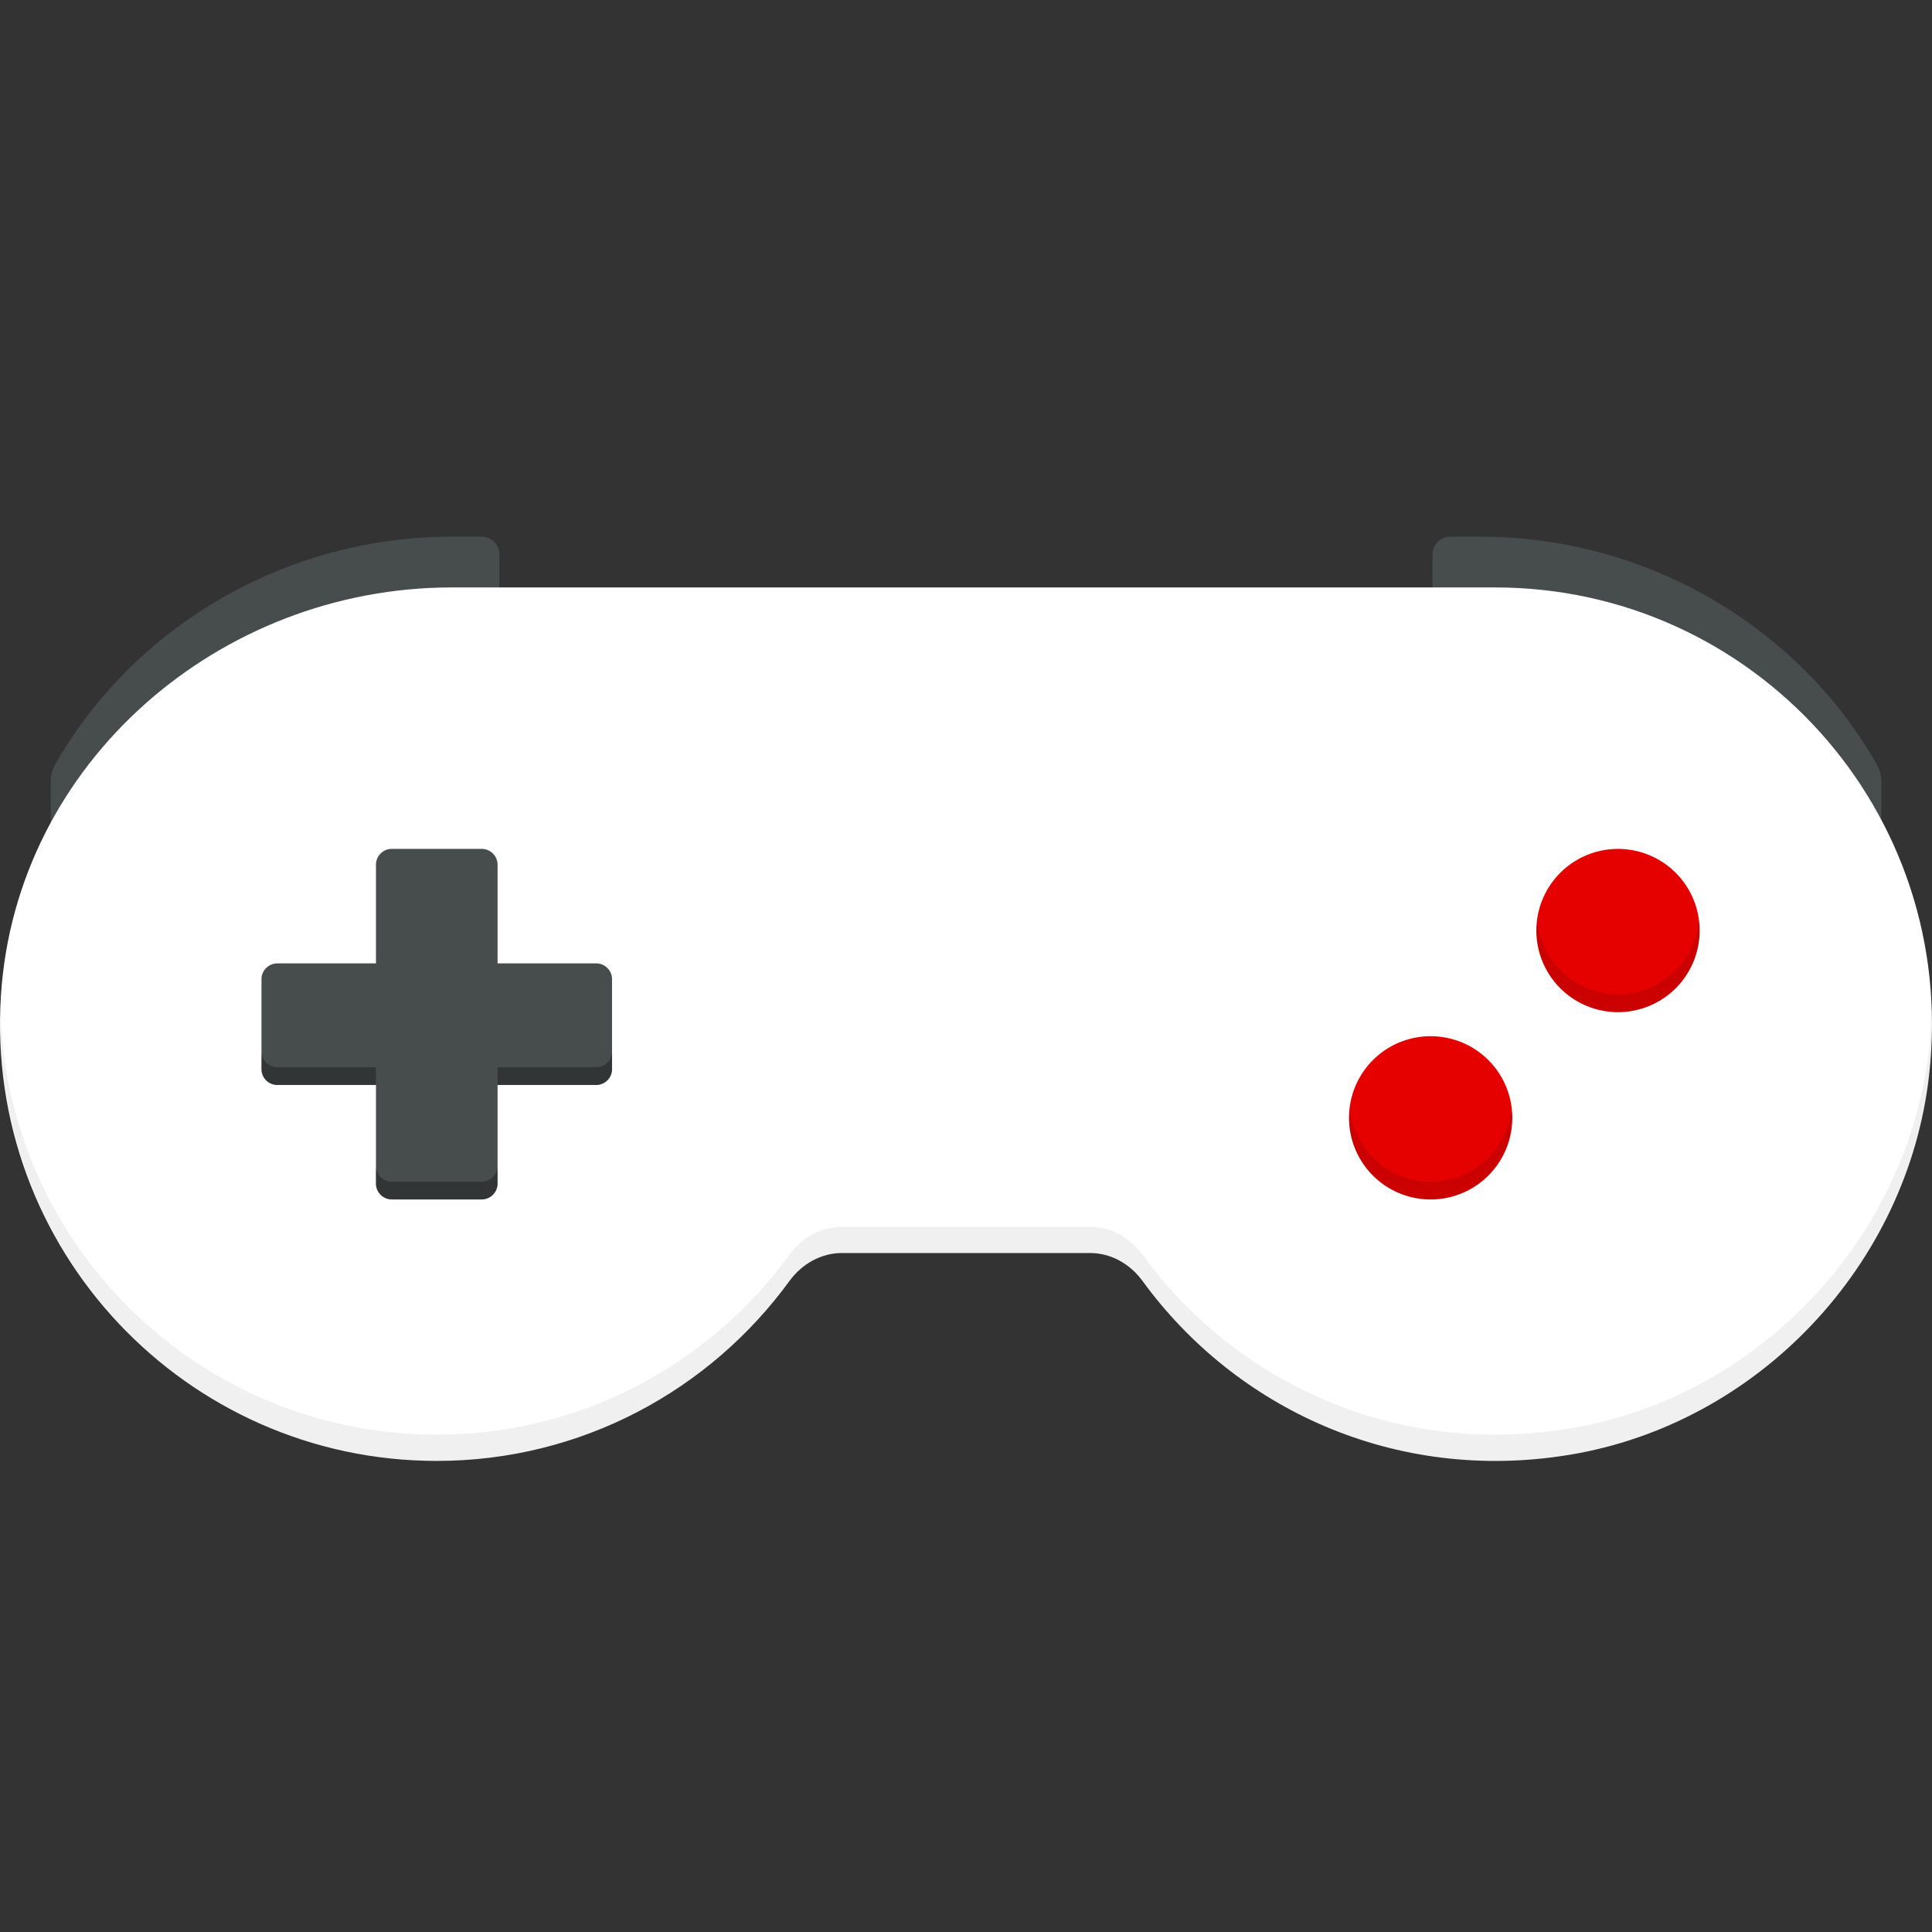 <svg xmlns="http://www.w3.org/2000/svg" width="72" height="72" viewBox="0 0 72 72">
    <rect x="0" y="0" width="72" height="72" fill="#333333" stroke="none"/>
    <g fill="none" fill-rule="evenodd">
        <path fill="#474C4D" d="M16.276 52.552c.794 0 1.572-.074 2.336-.184V20.664a.664.664 0 0 0-.664-.664h-1.114c-6.238 0-11.894 3.394-14.792 8.516-.1.182-.152.388-.152.594v14.748c2.728 5.164 8.138 8.694 14.386 8.694M55.167 20h-1.116a.664.664 0 0 0-.664.664v31.704c.766.11 1.542.184 2.336.184 6.248 0 11.658-3.53 14.388-8.694V29.11c0-.208-.052-.414-.154-.594C67.061 23.394 61.405 20 55.167 20"/>
        <path fill="#FFF" d="M55.724 21.892h-38.89C8.166 21.892.596 28.434.036 37.086c-.614 9.478 6.894 17.358 16.24 17.358 5.406 0 10.184-2.644 13.142-6.702.464-.636 1.174-1.046 1.962-1.046h9.24c.788 0 1.498.41 1.962 1.046 3.452 4.736 9.384 7.546 15.898 6.476 7.048-1.16 12.62-7.076 13.414-14.172 1.1-9.83-6.562-18.154-16.17-18.154"/>
        <path fill="#000" fill-opacity=".06" d="M71.894 39.068C71.1 46.164 65.526 52.08 58.48 53.24c-6.516 1.07-12.446-1.74-15.898-6.476-.464-.636-1.174-1.044-1.962-1.044h-9.242c-.786 0-1.496.408-1.96 1.044-2.958 4.058-7.736 6.702-13.142 6.702C7.552 53.466.436 46.6.024 37.978c-.102 9.074 7.202 16.466 16.252 16.466 5.406 0 10.184-2.644 13.142-6.702.464-.636 1.174-1.046 1.96-1.046h9.242c.788 0 1.498.41 1.962 1.046 3.452 4.736 9.382 7.546 15.898 6.476 7.046-1.158 12.62-7.074 13.414-14.172.088-.794.102-1.574.08-2.344-.014.452-.028.906-.08 1.366"/>
        <path fill="#474C4D" d="M22.217 35.903h-3.674v-3.676a.593.593 0 0 0-.592-.592h-3.348a.592.592 0 0 0-.592.592v3.676h-3.674a.59.59 0 0 0-.592.592v3.346a.59.59 0 0 0 .592.592h3.674v3.676c0 .326.264.59.592.59h3.348a.592.592 0 0 0 .592-.59v-3.676h3.674a.59.59 0 0 0 .592-.592v-3.346a.59.59 0 0 0-.592-.592"/>
        <path fill="#000" d="M17.95 44.04h-3.348a.592.592 0 0 1-.592-.593v.662c0 .326.266.592.592.592h3.348a.592.592 0 0 0 .592-.592v-.662a.59.59 0 0 1-.592.592M14.01 39.773h-3.673a.59.59 0 0 1-.592-.592v.662c0 .326.264.592.592.592h3.674v-.662zM22.217 39.773h-3.674v.662h3.674a.592.592 0 0 0 .592-.592v-.662a.59.59 0 0 1-.592.592" opacity=".3"/>
        <path fill="#E50100" d="M63.34 34.678a3.042 3.042 0 1 1-6.084 0 3.042 3.042 0 0 1 6.084 0M56.358 41.658a3.042 3.042 0 1 1-6.084 0 3.042 3.042 0 0 1 6.084 0"/>
        <path fill="#000" fill-opacity=".12" d="M60.298 37.059a3.032 3.032 0 0 1-3.008-2.712c-.012.11-.034.218-.034.332a3.042 3.042 0 0 0 6.084 0c0-.114-.022-.222-.034-.332a3.03 3.03 0 0 1-3.008 2.712M53.317 44.04a3.029 3.029 0 0 1-3.008-2.71c-.012.11-.034.215-.034.33a3.042 3.042 0 0 0 6.084 0c0-.115-.022-.22-.034-.33a3.03 3.03 0 0 1-3.008 2.71"/>
    </g>
</svg>

